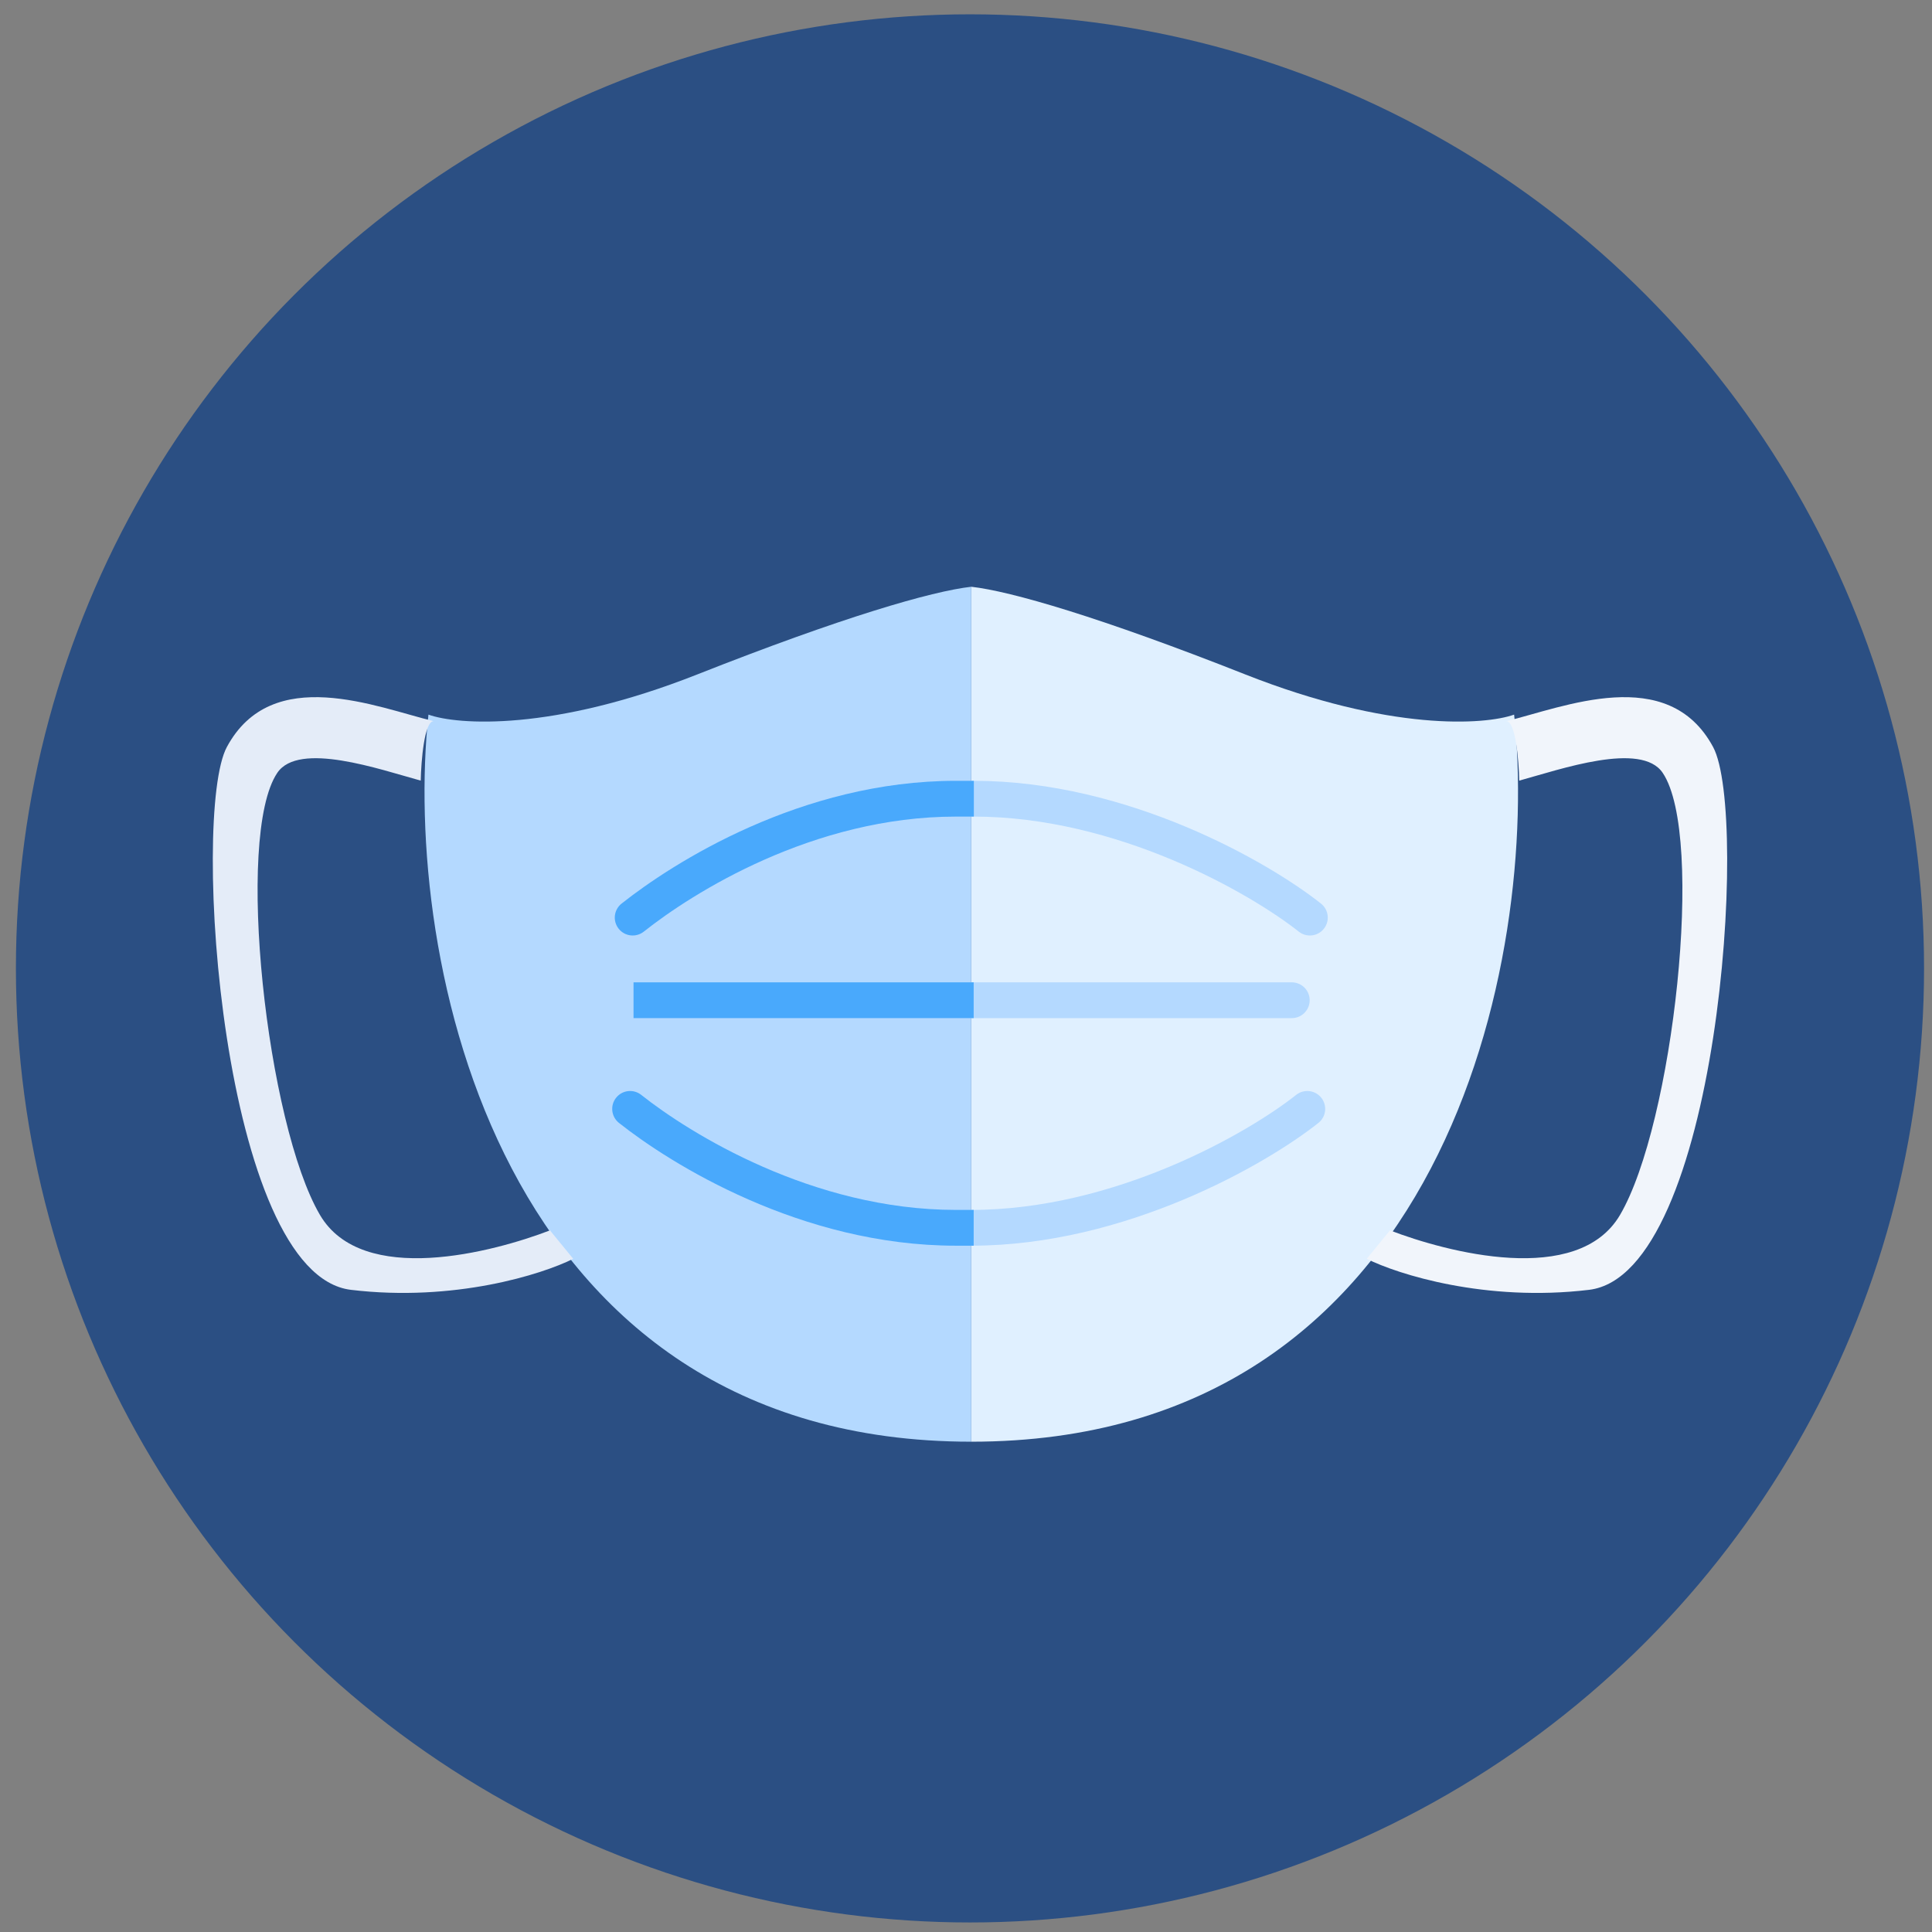 <svg width="81" height="81" viewBox="0 0 81 81" fill="none" xmlns="http://www.w3.org/2000/svg">
<rect x="0" y="0" width="81" height="81" fill="#808080" stroke="none"/>
<circle cx="40.667" cy="40.6" r="40" fill="#2B4F83"/>
<path d="M52.209 28.276C46.14 25.878 42.383 24.787 40.721 24.6V60.444C60.661 60.444 64.563 40.075 63.48 29.961C62.251 30.398 58.278 30.673 52.209 28.276Z" fill="#E0F0FF"/>
<path d="M29.233 28.276C35.302 25.878 39.059 24.787 40.721 24.6V60.444C20.781 60.444 16.879 40.075 17.963 29.961C19.191 30.398 23.165 30.673 29.233 28.276Z" fill="#B4D9FF"/>
<path d="M9.511 31.319C11.404 27.803 15.797 29.657 18.181 30.235C17.791 30.235 17.657 31.897 17.639 32.728C15.923 32.258 12.525 31.066 11.625 32.403C9.837 35.058 11.191 47.141 13.413 50.934C15.19 53.969 20.71 52.487 23.058 51.584L24.033 52.776C22.733 53.427 19.048 54.597 14.713 54.077C9.295 53.427 7.994 34.137 9.511 31.319Z" fill="#E4ECF8"/>
<path d="M71.823 31.319C69.93 27.803 65.538 29.657 63.154 30.235C63.544 30.235 63.677 31.897 63.695 32.728C65.411 32.258 68.81 31.066 69.71 32.403C71.498 35.058 70.144 47.141 67.922 50.934C66.145 53.969 60.625 52.487 58.277 51.584L57.301 52.776C58.602 53.427 62.287 54.597 66.621 54.077C72.04 53.427 73.341 34.137 71.823 31.319Z" fill="#F1F5FB"/>
<path d="M54.917 38.471C52.822 36.81 47.071 33.486 40.829 33.486" stroke="#B4D9FF" stroke-width="1.5" stroke-linecap="round"/>
<path d="M26.059 37.884C25.735 38.141 25.68 38.613 25.938 38.937C26.195 39.262 26.667 39.316 26.991 39.059L26.059 37.884ZM40.079 34.236H40.829V32.736H40.079V34.236ZM26.991 39.059C29.029 37.443 34.082 34.236 40.079 34.236V32.736C33.592 32.736 28.212 36.177 26.059 37.884L26.991 39.059Z" fill="#49A9FC"/>
<path d="M54.809 46.491C52.714 48.153 46.963 51.476 40.721 51.476" stroke="#B4D9FF" stroke-width="1.5" stroke-linecap="round"/>
<path d="M25.951 47.079C25.627 46.821 25.572 46.349 25.83 46.025C26.087 45.7 26.559 45.646 26.883 45.903L25.951 47.079ZM40.072 50.726L40.822 50.726L40.822 52.226L40.072 52.226L40.072 50.726ZM26.883 45.903C28.917 47.517 34.072 50.726 40.072 50.726L40.072 52.226C33.588 52.226 28.108 48.789 25.951 47.079L26.883 45.903Z" fill="#49A9FC"/>
<path d="M40.749 41.935H54.159" stroke="#B4D9FF" stroke-width="1.5" stroke-linecap="round"/>
<path d="M27.311 41.935H40.072" stroke="#49A9FC" stroke-width="1.5" stroke-linecap="square"/>
</svg>
